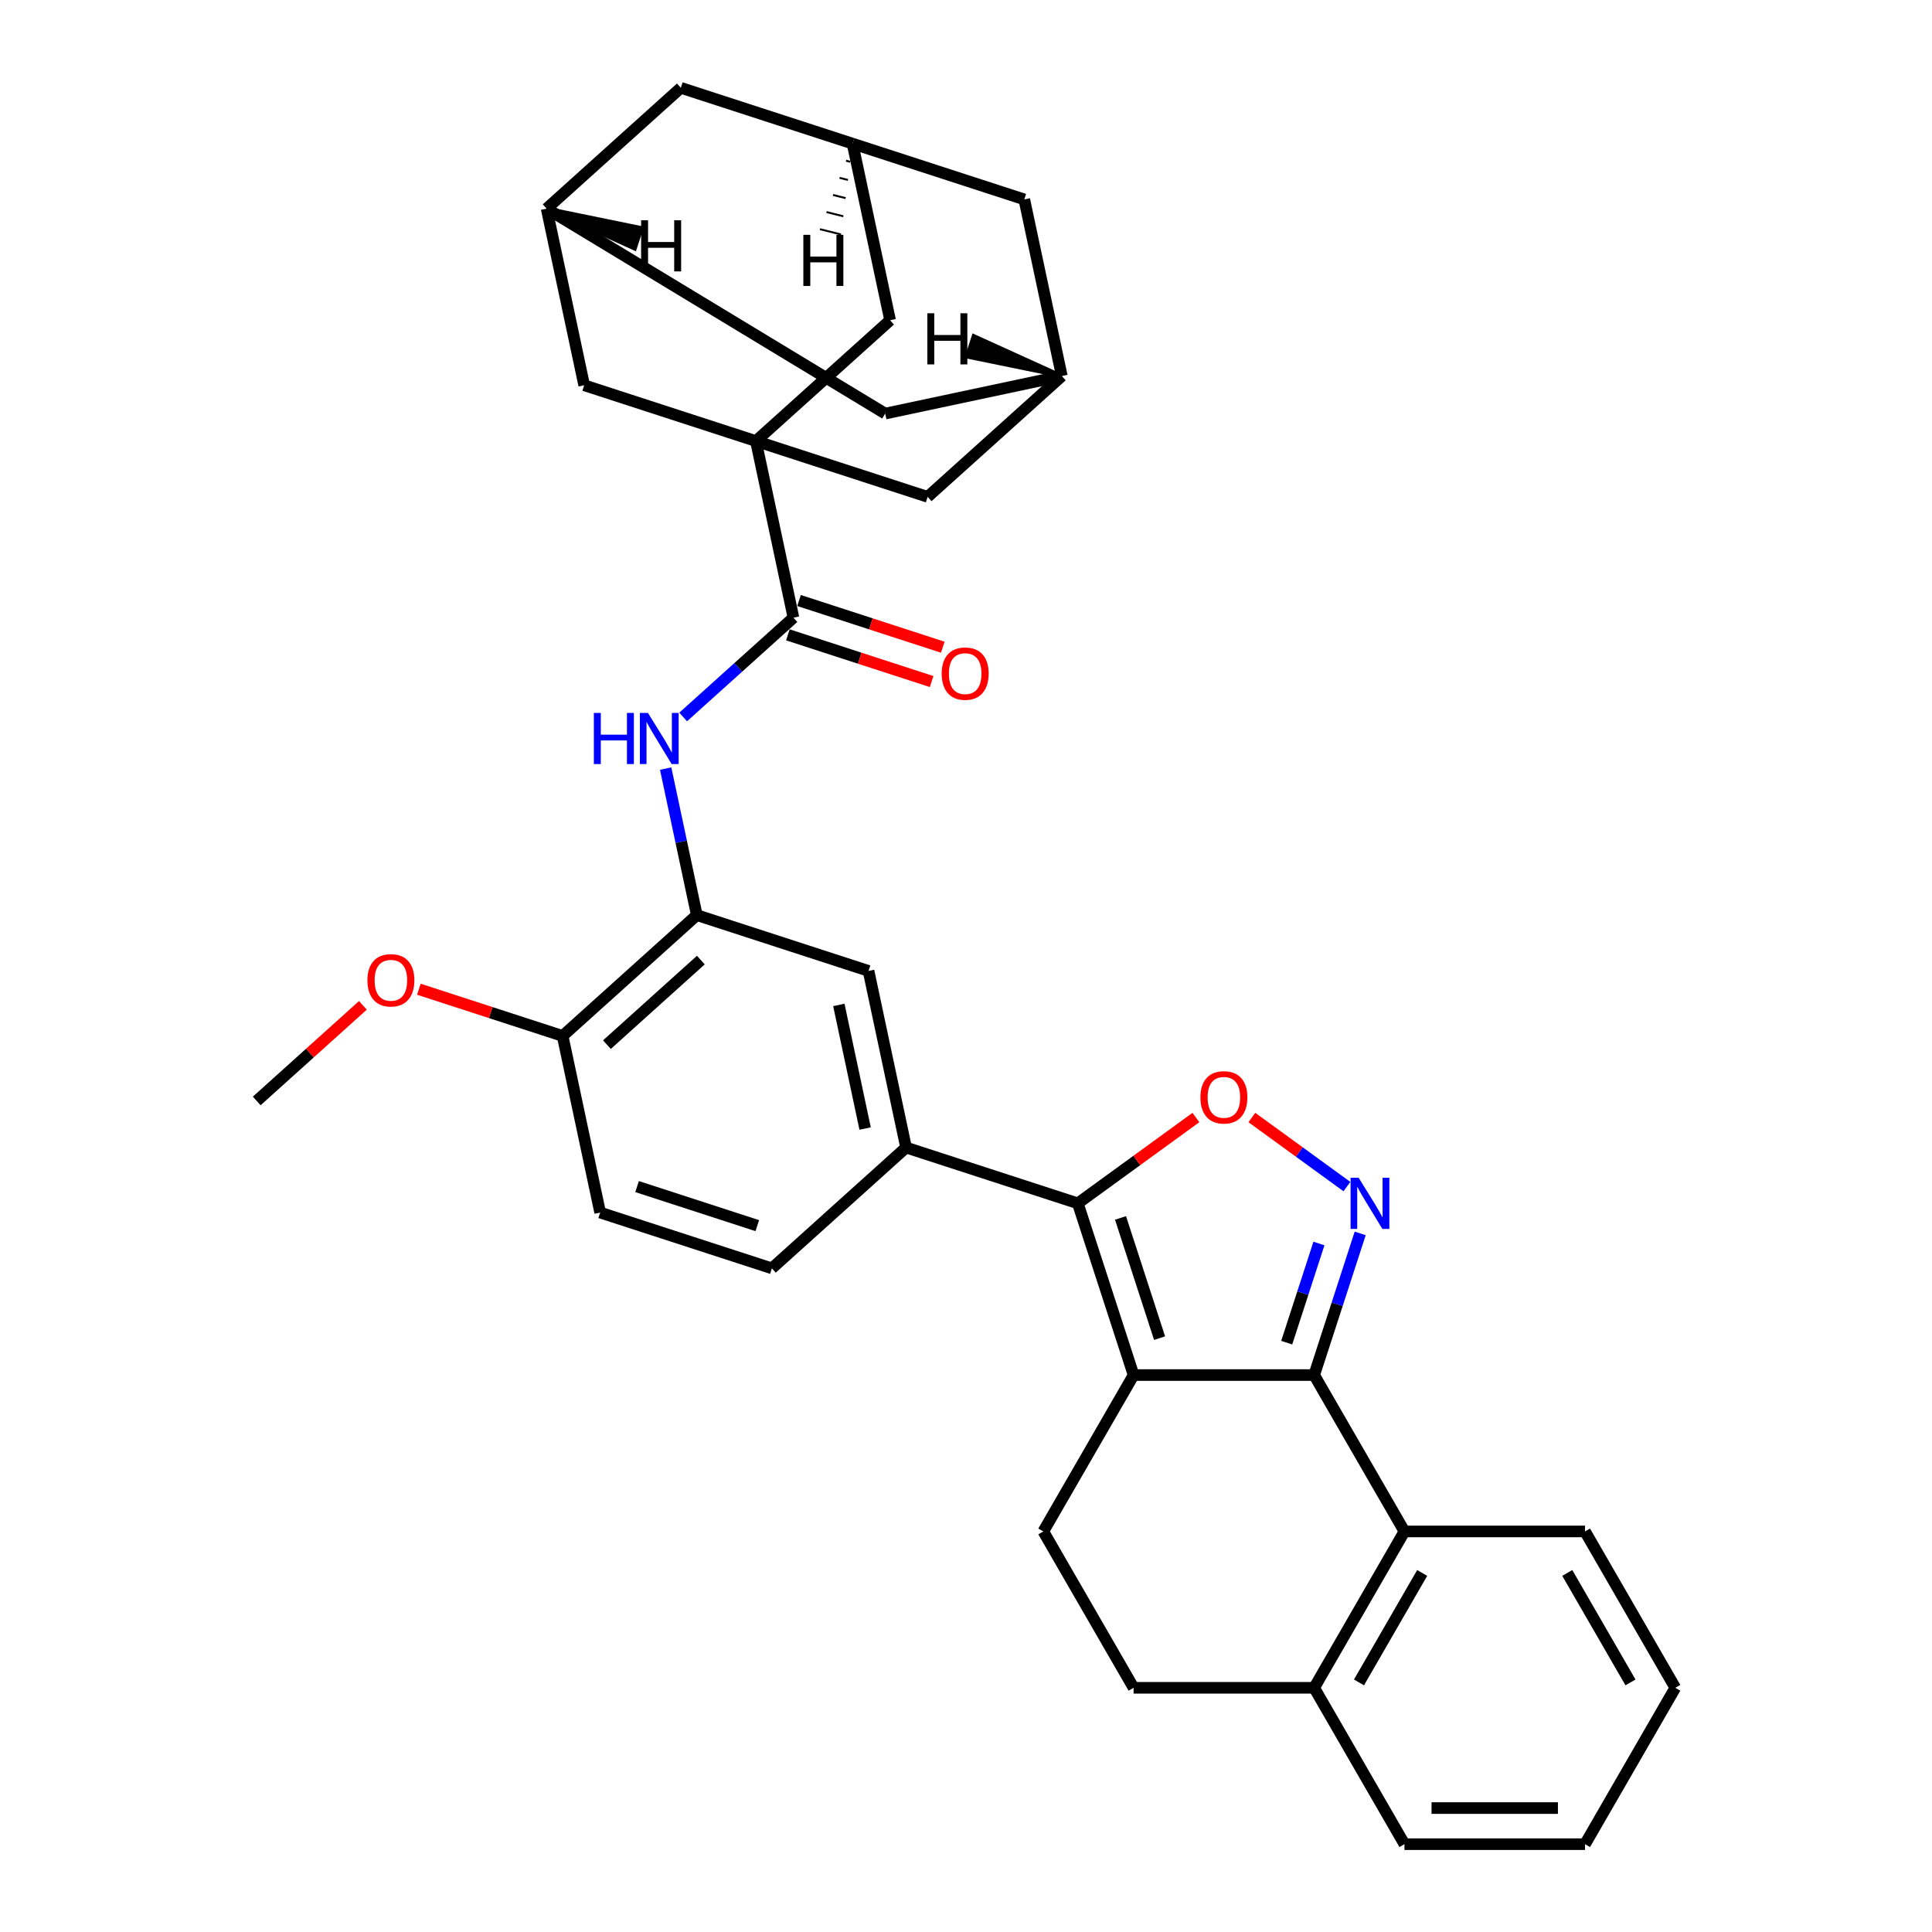 <?xml version='1.0' encoding='iso-8859-1'?>
<svg version='1.1' baseProfile='full'
              xmlns='http://www.w3.org/2000/svg'
                      xmlns:rdkit='http://www.rdkit.org/xml'
                      xmlns:xlink='http://www.w3.org/1999/xlink'
                  xml:space='preserve'
width='1000px' height='1000px' viewBox='0 0 1000 1000'>
<!-- END OF HEADER -->
<rect style='opacity:1.0;fill:#FFFFFF;stroke:none' width='1000' height='1000' x='0' y='0'> </rect>
<path class='bond-0' d='M 353.608,371.104 L 382.148,345.406' style='fill:none;fill-rule:evenodd;stroke:#0000FF;stroke-width:6px;stroke-linecap:butt;stroke-linejoin:miter;stroke-opacity:1' />
<path class='bond-0' d='M 382.148,345.406 L 410.688,319.708' style='fill:none;fill-rule:evenodd;stroke:#000000;stroke-width:6px;stroke-linecap:butt;stroke-linejoin:miter;stroke-opacity:1' />
<path class='bond-1' d='M 344.543,397.816 L 352.604,435.74' style='fill:none;fill-rule:evenodd;stroke:#0000FF;stroke-width:6px;stroke-linecap:butt;stroke-linejoin:miter;stroke-opacity:1' />
<path class='bond-1' d='M 352.604,435.74 L 360.665,473.663' style='fill:none;fill-rule:evenodd;stroke:#000000;stroke-width:6px;stroke-linecap:butt;stroke-linejoin:miter;stroke-opacity:1' />
<path class='bond-2' d='M 407.8,328.597 L 445,340.684' style='fill:none;fill-rule:evenodd;stroke:#000000;stroke-width:6px;stroke-linecap:butt;stroke-linejoin:miter;stroke-opacity:1' />
<path class='bond-2' d='M 445,340.684 L 482.2,352.771' style='fill:none;fill-rule:evenodd;stroke:#FF0000;stroke-width:6px;stroke-linecap:butt;stroke-linejoin:miter;stroke-opacity:1' />
<path class='bond-2' d='M 413.576,310.82 L 450.776,322.907' style='fill:none;fill-rule:evenodd;stroke:#000000;stroke-width:6px;stroke-linecap:butt;stroke-linejoin:miter;stroke-opacity:1' />
<path class='bond-2' d='M 450.776,322.907 L 487.976,334.994' style='fill:none;fill-rule:evenodd;stroke:#FF0000;stroke-width:6px;stroke-linecap:butt;stroke-linejoin:miter;stroke-opacity:1' />
<path class='bond-3' d='M 410.688,319.708 L 391.257,228.29' style='fill:none;fill-rule:evenodd;stroke:#000000;stroke-width:6px;stroke-linecap:butt;stroke-linejoin:miter;stroke-opacity:1' />
<path class='bond-4' d='M 867.13,873.607 L 820.4,954.545' style='fill:none;fill-rule:evenodd;stroke:#000000;stroke-width:6px;stroke-linecap:butt;stroke-linejoin:miter;stroke-opacity:1' />
<path class='bond-5' d='M 867.13,873.607 L 820.4,792.668' style='fill:none;fill-rule:evenodd;stroke:#000000;stroke-width:6px;stroke-linecap:butt;stroke-linejoin:miter;stroke-opacity:1' />
<path class='bond-5' d='M 843.933,870.812 L 811.222,814.154' style='fill:none;fill-rule:evenodd;stroke:#000000;stroke-width:6px;stroke-linecap:butt;stroke-linejoin:miter;stroke-opacity:1' />
<path class='bond-6' d='M 820.4,954.545 L 726.94,954.545' style='fill:none;fill-rule:evenodd;stroke:#000000;stroke-width:6px;stroke-linecap:butt;stroke-linejoin:miter;stroke-opacity:1' />
<path class='bond-6' d='M 806.381,935.853 L 740.959,935.853' style='fill:none;fill-rule:evenodd;stroke:#000000;stroke-width:6px;stroke-linecap:butt;stroke-linejoin:miter;stroke-opacity:1' />
<path class='bond-7' d='M 726.94,954.545 L 680.209,873.607' style='fill:none;fill-rule:evenodd;stroke:#000000;stroke-width:6px;stroke-linecap:butt;stroke-linejoin:miter;stroke-opacity:1' />
<path class='bond-8' d='M 680.209,873.607 L 726.94,792.668' style='fill:none;fill-rule:evenodd;stroke:#000000;stroke-width:6px;stroke-linecap:butt;stroke-linejoin:miter;stroke-opacity:1' />
<path class='bond-8' d='M 703.407,870.812 L 736.118,814.154' style='fill:none;fill-rule:evenodd;stroke:#000000;stroke-width:6px;stroke-linecap:butt;stroke-linejoin:miter;stroke-opacity:1' />
<path class='bond-9' d='M 680.209,873.607 L 586.749,873.607' style='fill:none;fill-rule:evenodd;stroke:#000000;stroke-width:6px;stroke-linecap:butt;stroke-linejoin:miter;stroke-opacity:1' />
<path class='bond-10' d='M 726.94,792.668 L 820.4,792.668' style='fill:none;fill-rule:evenodd;stroke:#000000;stroke-width:6px;stroke-linecap:butt;stroke-linejoin:miter;stroke-opacity:1' />
<path class='bond-11' d='M 726.94,792.668 L 680.209,711.729' style='fill:none;fill-rule:evenodd;stroke:#000000;stroke-width:6px;stroke-linecap:butt;stroke-linejoin:miter;stroke-opacity:1' />
<path class='bond-12' d='M 586.749,873.607 L 540.019,792.668' style='fill:none;fill-rule:evenodd;stroke:#000000;stroke-width:6px;stroke-linecap:butt;stroke-linejoin:miter;stroke-opacity:1' />
<path class='bond-13' d='M 540.019,792.668 L 586.749,711.729' style='fill:none;fill-rule:evenodd;stroke:#000000;stroke-width:6px;stroke-linecap:butt;stroke-linejoin:miter;stroke-opacity:1' />
<path class='bond-14' d='M 586.749,711.729 L 680.209,711.729' style='fill:none;fill-rule:evenodd;stroke:#000000;stroke-width:6px;stroke-linecap:butt;stroke-linejoin:miter;stroke-opacity:1' />
<path class='bond-15' d='M 586.749,711.729 L 557.868,622.843' style='fill:none;fill-rule:evenodd;stroke:#000000;stroke-width:6px;stroke-linecap:butt;stroke-linejoin:miter;stroke-opacity:1' />
<path class='bond-15' d='M 600.194,692.62 L 579.978,630.399' style='fill:none;fill-rule:evenodd;stroke:#000000;stroke-width:6px;stroke-linecap:butt;stroke-linejoin:miter;stroke-opacity:1' />
<path class='bond-16' d='M 680.209,711.729 L 692.12,675.071' style='fill:none;fill-rule:evenodd;stroke:#000000;stroke-width:6px;stroke-linecap:butt;stroke-linejoin:miter;stroke-opacity:1' />
<path class='bond-16' d='M 692.12,675.071 L 704.031,638.413' style='fill:none;fill-rule:evenodd;stroke:#0000FF;stroke-width:6px;stroke-linecap:butt;stroke-linejoin:miter;stroke-opacity:1' />
<path class='bond-16' d='M 666.005,694.955 L 674.343,669.295' style='fill:none;fill-rule:evenodd;stroke:#000000;stroke-width:6px;stroke-linecap:butt;stroke-linejoin:miter;stroke-opacity:1' />
<path class='bond-16' d='M 674.343,669.295 L 682.681,643.634' style='fill:none;fill-rule:evenodd;stroke:#0000FF;stroke-width:6px;stroke-linecap:butt;stroke-linejoin:miter;stroke-opacity:1' />
<path class='bond-17' d='M 557.868,622.843 L 588.431,600.638' style='fill:none;fill-rule:evenodd;stroke:#000000;stroke-width:6px;stroke-linecap:butt;stroke-linejoin:miter;stroke-opacity:1' />
<path class='bond-17' d='M 588.431,600.638 L 618.993,578.433' style='fill:none;fill-rule:evenodd;stroke:#FF0000;stroke-width:6px;stroke-linecap:butt;stroke-linejoin:miter;stroke-opacity:1' />
<path class='bond-18' d='M 557.868,622.843 L 468.982,593.962' style='fill:none;fill-rule:evenodd;stroke:#000000;stroke-width:6px;stroke-linecap:butt;stroke-linejoin:miter;stroke-opacity:1' />
<path class='bond-19' d='M 647.966,578.433 L 672.565,596.305' style='fill:none;fill-rule:evenodd;stroke:#FF0000;stroke-width:6px;stroke-linecap:butt;stroke-linejoin:miter;stroke-opacity:1' />
<path class='bond-19' d='M 672.565,596.305 L 697.164,614.178' style='fill:none;fill-rule:evenodd;stroke:#0000FF;stroke-width:6px;stroke-linecap:butt;stroke-linejoin:miter;stroke-opacity:1' />
<path class='bond-20' d='M 468.982,593.962 L 449.551,502.544' style='fill:none;fill-rule:evenodd;stroke:#000000;stroke-width:6px;stroke-linecap:butt;stroke-linejoin:miter;stroke-opacity:1' />
<path class='bond-20' d='M 447.784,584.136 L 434.182,520.143' style='fill:none;fill-rule:evenodd;stroke:#000000;stroke-width:6px;stroke-linecap:butt;stroke-linejoin:miter;stroke-opacity:1' />
<path class='bond-21' d='M 468.982,593.962 L 399.528,656.499' style='fill:none;fill-rule:evenodd;stroke:#000000;stroke-width:6px;stroke-linecap:butt;stroke-linejoin:miter;stroke-opacity:1' />
<path class='bond-22' d='M 449.551,502.544 L 360.665,473.663' style='fill:none;fill-rule:evenodd;stroke:#000000;stroke-width:6px;stroke-linecap:butt;stroke-linejoin:miter;stroke-opacity:1' />
<path class='bond-23' d='M 360.665,473.663 L 291.211,536.2' style='fill:none;fill-rule:evenodd;stroke:#000000;stroke-width:6px;stroke-linecap:butt;stroke-linejoin:miter;stroke-opacity:1' />
<path class='bond-23' d='M 362.754,496.935 L 314.136,540.711' style='fill:none;fill-rule:evenodd;stroke:#000000;stroke-width:6px;stroke-linecap:butt;stroke-linejoin:miter;stroke-opacity:1' />
<path class='bond-24' d='M 291.211,536.2 L 310.642,627.618' style='fill:none;fill-rule:evenodd;stroke:#000000;stroke-width:6px;stroke-linecap:butt;stroke-linejoin:miter;stroke-opacity:1' />
<path class='bond-25' d='M 291.211,536.2 L 254.011,524.113' style='fill:none;fill-rule:evenodd;stroke:#000000;stroke-width:6px;stroke-linecap:butt;stroke-linejoin:miter;stroke-opacity:1' />
<path class='bond-25' d='M 254.011,524.113 L 216.811,512.026' style='fill:none;fill-rule:evenodd;stroke:#FF0000;stroke-width:6px;stroke-linecap:butt;stroke-linejoin:miter;stroke-opacity:1' />
<path class='bond-26' d='M 310.642,627.618 L 399.528,656.499' style='fill:none;fill-rule:evenodd;stroke:#000000;stroke-width:6px;stroke-linecap:butt;stroke-linejoin:miter;stroke-opacity:1' />
<path class='bond-26' d='M 329.751,614.173 L 391.971,634.39' style='fill:none;fill-rule:evenodd;stroke:#000000;stroke-width:6px;stroke-linecap:butt;stroke-linejoin:miter;stroke-opacity:1' />
<path class='bond-27' d='M 187.838,520.363 L 160.354,545.11' style='fill:none;fill-rule:evenodd;stroke:#FF0000;stroke-width:6px;stroke-linecap:butt;stroke-linejoin:miter;stroke-opacity:1' />
<path class='bond-27' d='M 160.354,545.11 L 132.87,569.857' style='fill:none;fill-rule:evenodd;stroke:#000000;stroke-width:6px;stroke-linecap:butt;stroke-linejoin:miter;stroke-opacity:1' />
<path class='bond-28' d='M 391.257,228.29 L 460.711,165.753' style='fill:none;fill-rule:evenodd;stroke:#000000;stroke-width:6px;stroke-linecap:butt;stroke-linejoin:miter;stroke-opacity:1' />
<path class='bond-29' d='M 391.257,228.29 L 302.371,199.41' style='fill:none;fill-rule:evenodd;stroke:#000000;stroke-width:6px;stroke-linecap:butt;stroke-linejoin:miter;stroke-opacity:1' />
<path class='bond-30' d='M 391.257,228.29 L 480.143,257.171' style='fill:none;fill-rule:evenodd;stroke:#000000;stroke-width:6px;stroke-linecap:butt;stroke-linejoin:miter;stroke-opacity:1' />
<path class='bond-31' d='M 460.711,165.753 L 441.28,74.335' style='fill:none;fill-rule:evenodd;stroke:#000000;stroke-width:6px;stroke-linecap:butt;stroke-linejoin:miter;stroke-opacity:1' />
<path class='bond-32' d='M 302.371,199.41 L 282.939,107.992' style='fill:none;fill-rule:evenodd;stroke:#000000;stroke-width:6px;stroke-linecap:butt;stroke-linejoin:miter;stroke-opacity:1' />
<path class='bond-33' d='M 480.143,257.171 L 549.597,194.634' style='fill:none;fill-rule:evenodd;stroke:#000000;stroke-width:6px;stroke-linecap:butt;stroke-linejoin:miter;stroke-opacity:1' />
<path class='bond-34' d='M 441.28,74.335 L 352.394,45.455' style='fill:none;fill-rule:evenodd;stroke:#000000;stroke-width:6px;stroke-linecap:butt;stroke-linejoin:miter;stroke-opacity:1' />
<path class='bond-35' d='M 441.28,74.335 L 530.166,103.216' style='fill:none;fill-rule:evenodd;stroke:#000000;stroke-width:6px;stroke-linecap:butt;stroke-linejoin:miter;stroke-opacity:1' />
<path class='bond-40' d='M 437.909,83.194 L 440.085,83.738' style='fill:none;fill-rule:evenodd;stroke:#000000;stroke-width:1.0px;stroke-linecap:butt;stroke-linejoin:miter;stroke-opacity:1' />
<path class='bond-40' d='M 434.538,92.053 L 438.89,93.141' style='fill:none;fill-rule:evenodd;stroke:#000000;stroke-width:1.0px;stroke-linecap:butt;stroke-linejoin:miter;stroke-opacity:1' />
<path class='bond-40' d='M 431.167,100.912 L 437.695,102.544' style='fill:none;fill-rule:evenodd;stroke:#000000;stroke-width:1.0px;stroke-linecap:butt;stroke-linejoin:miter;stroke-opacity:1' />
<path class='bond-40' d='M 427.796,109.771 L 436.501,111.947' style='fill:none;fill-rule:evenodd;stroke:#000000;stroke-width:1.0px;stroke-linecap:butt;stroke-linejoin:miter;stroke-opacity:1' />
<path class='bond-40' d='M 424.426,118.63 L 435.306,121.35' style='fill:none;fill-rule:evenodd;stroke:#000000;stroke-width:1.0px;stroke-linecap:butt;stroke-linejoin:miter;stroke-opacity:1' />
<path class='bond-36' d='M 282.939,107.992 L 458.179,214.066' style='fill:none;fill-rule:evenodd;stroke:#000000;stroke-width:6px;stroke-linecap:butt;stroke-linejoin:miter;stroke-opacity:1' />
<path class='bond-37' d='M 282.939,107.992 L 352.394,45.455' style='fill:none;fill-rule:evenodd;stroke:#000000;stroke-width:6px;stroke-linecap:butt;stroke-linejoin:miter;stroke-opacity:1' />
<path class='bond-41' d='M 282.939,107.992 L 328.551,128.708 L 332.016,118.042 Z' style='fill:#000000;fill-rule:evenodd;fill-opacity:1;stroke:#000000;stroke-width:2px;stroke-linecap:butt;stroke-linejoin:miter;stroke-opacity:1;' />
<path class='bond-38' d='M 549.597,194.634 L 530.166,103.216' style='fill:none;fill-rule:evenodd;stroke:#000000;stroke-width:6px;stroke-linecap:butt;stroke-linejoin:miter;stroke-opacity:1' />
<path class='bond-39' d='M 549.597,194.634 L 458.179,214.066' style='fill:none;fill-rule:evenodd;stroke:#000000;stroke-width:6px;stroke-linecap:butt;stroke-linejoin:miter;stroke-opacity:1' />
<path class='bond-42' d='M 549.597,194.634 L 503.986,173.918 L 500.52,184.584 Z' style='fill:#000000;fill-rule:evenodd;fill-opacity:1;stroke:#000000;stroke-width:2px;stroke-linecap:butt;stroke-linejoin:miter;stroke-opacity:1;' />
<path  class='atom-0' d='M 307.382 369.011
L 310.971 369.011
L 310.971 380.264
L 324.504 380.264
L 324.504 369.011
L 328.093 369.011
L 328.093 395.479
L 324.504 395.479
L 324.504 383.255
L 310.971 383.255
L 310.971 395.479
L 307.382 395.479
L 307.382 369.011
' fill='#0000FF'/>
<path  class='atom-0' d='M 335.383 369.011
L 344.056 383.03
Q 344.916 384.414, 346.299 386.918
Q 347.682 389.423, 347.757 389.573
L 347.757 369.011
L 351.271 369.011
L 351.271 395.479
L 347.645 395.479
L 338.336 380.152
Q 337.252 378.357, 336.093 376.301
Q 334.972 374.245, 334.635 373.61
L 334.635 395.479
L 331.196 395.479
L 331.196 369.011
L 335.383 369.011
' fill='#0000FF'/>
<path  class='atom-2' d='M 487.424 348.664
Q 487.424 342.309, 490.564 338.757
Q 493.705 335.206, 499.574 335.206
Q 505.443 335.206, 508.584 338.757
Q 511.724 342.309, 511.724 348.664
Q 511.724 355.094, 508.546 358.757
Q 505.369 362.384, 499.574 362.384
Q 493.742 362.384, 490.564 358.757
Q 487.424 355.131, 487.424 348.664
M 499.574 359.393
Q 503.611 359.393, 505.78 356.701
Q 507.985 353.972, 507.985 348.664
Q 507.985 343.467, 505.78 340.851
Q 503.611 338.196, 499.574 338.196
Q 495.537 338.196, 493.331 340.813
Q 491.163 343.43, 491.163 348.664
Q 491.163 354.01, 493.331 356.701
Q 495.537 359.393, 499.574 359.393
' fill='#FF0000'/>
<path  class='atom-14' d='M 621.329 567.983
Q 621.329 561.628, 624.47 558.076
Q 627.61 554.525, 633.479 554.525
Q 639.349 554.525, 642.489 558.076
Q 645.629 561.628, 645.629 567.983
Q 645.629 574.413, 642.452 578.077
Q 639.274 581.703, 633.479 581.703
Q 627.647 581.703, 624.47 578.077
Q 621.329 574.45, 621.329 567.983
M 633.479 578.712
Q 637.517 578.712, 639.685 576.021
Q 641.891 573.291, 641.891 567.983
Q 641.891 562.787, 639.685 560.17
Q 637.517 557.515, 633.479 557.515
Q 629.442 557.515, 627.236 560.132
Q 625.068 562.749, 625.068 567.983
Q 625.068 573.329, 627.236 576.021
Q 629.442 578.712, 633.479 578.712
' fill='#FF0000'/>
<path  class='atom-15' d='M 703.24 609.609
L 711.913 623.628
Q 712.773 625.011, 714.156 627.516
Q 715.539 630.02, 715.614 630.17
L 715.614 609.609
L 719.128 609.609
L 719.128 636.077
L 715.502 636.077
L 706.193 620.749
Q 705.109 618.955, 703.95 616.899
Q 702.828 614.843, 702.492 614.207
L 702.492 636.077
L 699.053 636.077
L 699.053 609.609
L 703.24 609.609
' fill='#0000FF'/>
<path  class='atom-22' d='M 190.175 507.394
Q 190.175 501.039, 193.315 497.488
Q 196.455 493.936, 202.325 493.936
Q 208.194 493.936, 211.334 497.488
Q 214.474 501.039, 214.474 507.394
Q 214.474 513.824, 211.297 517.488
Q 208.119 521.114, 202.325 521.114
Q 196.493 521.114, 193.315 517.488
Q 190.175 513.862, 190.175 507.394
M 202.325 518.124
Q 206.362 518.124, 208.53 515.432
Q 210.736 512.703, 210.736 507.394
Q 210.736 502.198, 208.53 499.581
Q 206.362 496.927, 202.325 496.927
Q 198.287 496.927, 196.081 499.544
Q 193.913 502.161, 193.913 507.394
Q 193.913 512.74, 196.081 515.432
Q 198.287 518.124, 202.325 518.124
' fill='#FF0000'/>
<path  class='atom-34' d='M 415.813 121.548
L 419.401 121.548
L 419.401 132.8
L 432.934 132.8
L 432.934 121.548
L 436.523 121.548
L 436.523 148.016
L 432.934 148.016
L 432.934 135.791
L 419.401 135.791
L 419.401 148.016
L 415.813 148.016
L 415.813 121.548
' fill='#000000'/>
<path  class='atom-35' d='M 331.841 114.012
L 335.43 114.012
L 335.43 125.264
L 348.963 125.264
L 348.963 114.012
L 352.552 114.012
L 352.552 140.479
L 348.963 140.479
L 348.963 128.255
L 335.43 128.255
L 335.43 140.479
L 331.841 140.479
L 331.841 114.012
' fill='#000000'/>
<path  class='atom-36' d='M 479.984 162.146
L 483.573 162.146
L 483.573 173.399
L 497.106 173.399
L 497.106 162.146
L 500.695 162.146
L 500.695 188.614
L 497.106 188.614
L 497.106 176.39
L 483.573 176.39
L 483.573 188.614
L 479.984 188.614
L 479.984 162.146
' fill='#000000'/>
</svg>
